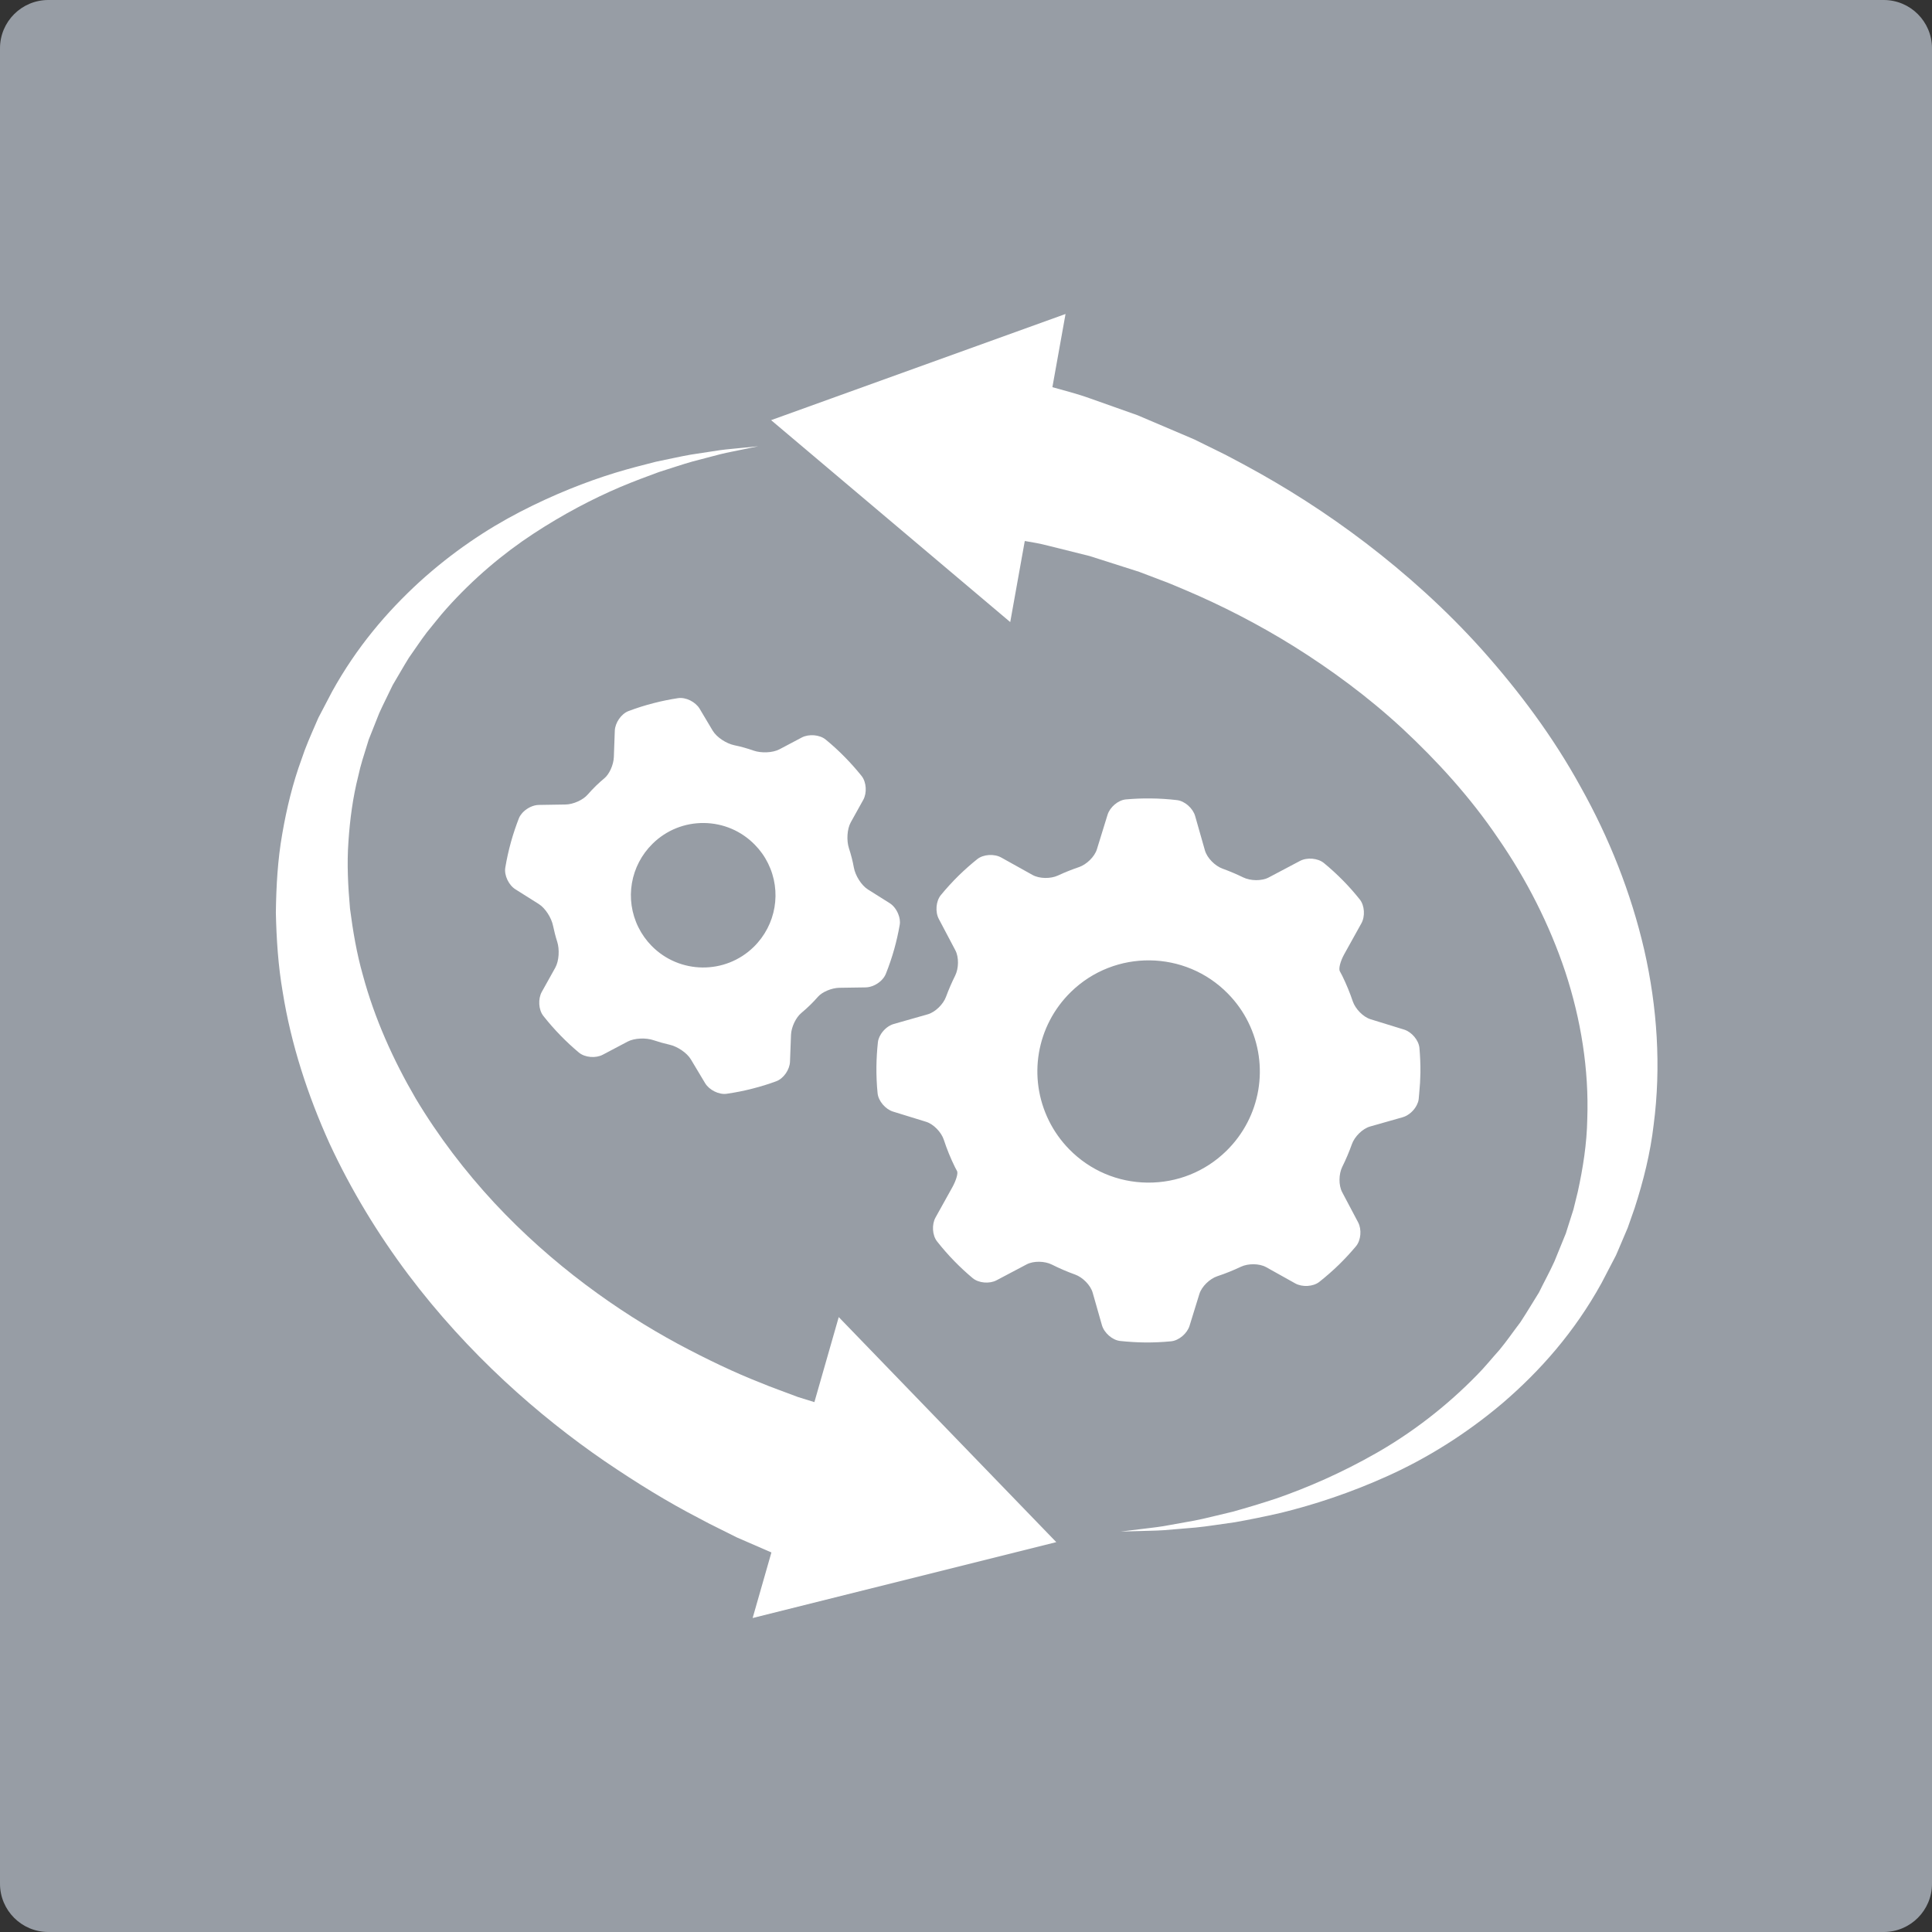 <?xml version="1.0" encoding="utf-8"?>
<!-- Generator: Adobe Illustrator 16.0.0, SVG Export Plug-In . SVG Version: 6.00 Build 0)  -->
<!DOCTYPE svg PUBLIC "-//W3C//DTD SVG 1.0//EN" "http://www.w3.org/TR/2001/REC-SVG-20010904/DTD/svg10.dtd">
<svg version="1.0" id="Layer_1" xmlns="http://www.w3.org/2000/svg" xmlns:xlink="http://www.w3.org/1999/xlink" x="0px" y="0px"
	 width="200px" height="200px" viewBox="0 0 200 200" enable-background="new 0 0 200 200" xml:space="preserve">
<rect x="0" y="0" width="200" height="200" fill="#333333" stroke="none"/>
<path fill="#979DA5" d="M200,195c0,2.762-2.238,5-5,5H5c-2.762,0-5-2.238-5-5V5c0-2.761,2.238-5,5-5h190c2.762,0,5,2.239,5,5V195z"
	/>
<g>
	<defs>
		<rect id="SVGID_1_" width="200" height="200"/>
	</defs>
	<clipPath id="SVGID_2_">
		<use xlink:href="#SVGID_1_"  overflow="visible"/>
	</clipPath>
	<path clip-path="url(#SVGID_2_)" fill="#FFFFFF" d="M121.233,138.851c0.814-0.079,1.666-0.817,1.907-1.601l1.018-3.294
		c0.24-0.784,1.078-1.58,1.854-1.84c0.833-0.277,1.651-0.605,2.443-0.981c0.739-0.351,1.896-0.357,2.616,0.041l3.019,1.685
		c0.716,0.397,1.843,0.344,2.483-0.16c0.707-0.561,1.397-1.161,2.058-1.807c0.614-0.604,1.191-1.23,1.734-1.877
		c0.528-0.626,0.61-1.75,0.229-2.476l-1.655-3.129c-0.381-0.724-0.353-1.883,0.009-2.617c0.382-0.77,0.716-1.56,1.004-2.365
		c0.275-0.771,1.094-1.592,1.878-1.815l3.389-0.963c0.595-0.172,1.172-0.689,1.46-1.285c0.01-0.021,0.02-0.042,0.024-0.062
		c0.038-0.075,0.07-0.151,0.093-0.224c0.03-0.103,0.054-0.205,0.065-0.303c0.024-0.214,0.04-0.43,0.058-0.645
		c0.067-0.688,0.111-1.379,0.122-2.082c0.008-0.865-0.029-1.717-0.102-2.56c-0.073-0.814-0.809-1.667-1.588-1.908l-3.464-1.068
		c-0.78-0.238-1.585-1.08-1.849-1.857c-0.3-0.893-0.667-1.782-1.092-2.65c-0.081-0.157-0.166-0.317-0.25-0.469
		c-0.142-0.261,0.059-1.046,0.459-1.763l1.775-3.195c0.398-0.712,0.342-1.839-0.172-2.476c-0.527-0.661-1.089-1.301-1.693-1.916
		c-0.646-0.66-1.317-1.274-2.016-1.848c-0.632-0.52-1.756-0.601-2.478-0.217l-3.241,1.713c-0.726,0.382-1.884,0.357-2.621-0.003
		c-0.706-0.342-1.43-0.65-2.164-0.916c-0.767-0.279-1.589-1.099-1.813-1.885l-1.014-3.563c-0.224-0.786-1.059-1.543-1.871-1.642
		c-0.896-0.105-1.807-0.166-2.729-0.174c-0.863-0.011-1.715,0.025-2.557,0.1c-0.817,0.068-1.667,0.807-1.908,1.59l-1.103,3.573
		c-0.241,0.784-1.081,1.582-1.855,1.844c-0.741,0.254-1.469,0.541-2.184,0.875c-0.744,0.343-1.902,0.341-2.62-0.058l-3.247-1.809
		c-0.718-0.399-1.842-0.342-2.483,0.172c-0.657,0.526-1.295,1.09-1.915,1.695c-0.658,0.647-1.272,1.319-1.844,2.016
		c-0.524,0.632-0.601,1.756-0.217,2.479l1.709,3.239c0.385,0.724,0.352,1.88-0.011,2.614c-0.358,0.72-0.677,1.456-0.954,2.206
		c-0.281,0.769-1.105,1.587-1.892,1.812l-3.522,1.002c-0.513,0.144-1.008,0.553-1.319,1.042c-0.002,0,0,0.005-0.002,0.005
		c-0.055,0.083-0.102,0.169-0.144,0.26c-0.012,0.024-0.022,0.052-0.032,0.078c-0.027,0.066-0.058,0.133-0.075,0.197
		c-0.029,0.097-0.052,0.197-0.063,0.295c-0.091,0.838-0.144,1.688-0.154,2.552c-0.009,0.92,0.031,1.834,0.12,2.731
		c0.077,0.814,0.813,1.664,1.599,1.908l3.417,1.054c0.784,0.24,1.581,1.079,1.838,1.856c0.316,0.964,0.698,1.913,1.159,2.844
		c0.066,0.135,0.138,0.27,0.215,0.405c0.122,0.22-0.099,0.978-0.501,1.695l-1.727,3.106c-0.401,0.718-0.348,1.845,0.162,2.484
		c0.558,0.709,1.157,1.397,1.804,2.057c0.601,0.615,1.228,1.195,1.875,1.737c0.629,0.525,1.752,0.609,2.475,0.224l3.107-1.641
		c0.726-0.386,1.882-0.353,2.616,0.015c0.784,0.393,1.588,0.74,2.418,1.038c0.771,0.278,1.592,1.093,1.812,1.884l0.955,3.352
		c0.226,0.787,1.062,1.541,1.875,1.634c0.839,0.089,1.69,0.145,2.553,0.155C119.424,138.98,120.336,138.938,121.233,138.851
		 M110.677,118.964c-0.854-0.875-1.559-1.868-2.092-2.947c-2.214-4.478-1.301-9.831,2.271-13.327
		c4.536-4.435,11.836-4.354,16.271,0.183c0.855,0.873,1.56,1.864,2.095,2.946c2.213,4.476,1.3,9.83-2.271,13.324
		c-2.196,2.149-5.1,3.313-8.174,3.28C115.704,122.389,112.824,121.159,110.677,118.964"/>
	<path clip-path="url(#SVGID_2_)" fill="#FFFFFF" d="M89.362,82.804c0.398-0.712,0.337-1.838-0.172-2.479
		c-0.528-0.656-1.093-1.296-1.697-1.913c-0.643-0.66-1.317-1.276-2.012-1.846c-0.632-0.524-1.759-0.601-2.482-0.22l-2.303,1.218
		c-0.728,0.383-1.911,0.408-2.687,0.138c-0.652-0.229-1.321-0.418-2.004-0.558c-0.801-0.168-1.805-0.804-2.227-1.505l-1.355-2.276
		c-0.424-0.703-1.426-1.214-2.234-1.091c-0.835,0.128-1.672,0.296-2.508,0.512c-0.892,0.227-1.761,0.503-2.607,0.821
		c-0.768,0.286-1.4,1.222-1.43,2.04l-0.099,2.728c-0.031,0.816-0.479,1.782-0.977,2.19c-0.295,0.247-0.587,0.502-0.865,0.775
		c-0.306,0.301-0.599,0.61-0.878,0.929c-0.462,0.532-1.463,1.004-2.28,1.015l-2.77,0.044c-0.556,0.009-1.165,0.297-1.595,0.715
		c-0.025,0.026-0.052,0.051-0.075,0.076c-0.036,0.039-0.069,0.079-0.103,0.121c-0.038,0.041-0.066,0.086-0.098,0.132
		c-0.022,0.03-0.043,0.062-0.064,0.093c-0.048,0.084-0.096,0.166-0.127,0.252c-0.306,0.787-0.58,1.596-0.811,2.426
		c-0.249,0.889-0.444,1.779-0.593,2.67c-0.136,0.804,0.356,1.819,1.053,2.254l2.407,1.516c0.694,0.434,1.321,1.45,1.483,2.255
		c0.116,0.553,0.255,1.106,0.431,1.654c0.249,0.776,0.196,1.966-0.201,2.684l-1.397,2.507c-0.398,0.717-0.345,1.844,0.16,2.485
		c0.56,0.71,1.16,1.396,1.803,2.055c0.603,0.617,1.233,1.198,1.876,1.738c0.63,0.525,1.752,0.608,2.475,0.225l2.568-1.356
		c0.721-0.381,1.914-0.411,2.686-0.147c0.545,0.184,1.095,0.339,1.65,0.464c0.802,0.178,1.803,0.827,2.221,1.531l1.466,2.449
		c0.421,0.704,1.423,1.218,2.234,1.102c0.892-0.128,1.789-0.304,2.682-0.536c0.833-0.211,1.652-0.464,2.441-0.756
		c0.775-0.282,1.404-1.212,1.433-2.03l0.105-2.784c0.032-0.818,0.522-1.807,1.06-2.251c0.322-0.271,0.637-0.553,0.943-0.852
		c0.278-0.27,0.54-0.554,0.794-0.842c0.422-0.481,1.397-0.908,2.212-0.921l2.73-0.041c0.285-0.007,0.588-0.084,0.871-0.217h0.002
		c0.253-0.116,0.488-0.275,0.695-0.464c0.019-0.022,0.038-0.042,0.061-0.063c0.071-0.071,0.142-0.149,0.198-0.229
		c0.022-0.027,0.044-0.056,0.063-0.082c0.07-0.108,0.135-0.216,0.18-0.327c0.335-0.839,0.631-1.703,0.88-2.59
		c0.231-0.83,0.419-1.666,0.563-2.496c0.017-0.092,0.024-0.192,0.024-0.289c0-0.058-0.007-0.118-0.014-0.179
		c-0.002-0.037-0.002-0.069-0.008-0.105c-0.01-0.081-0.03-0.164-0.052-0.247c-0.001-0.008-0.005-0.016-0.006-0.025
		c-0.026-0.096-0.057-0.183-0.093-0.274c-0.185-0.47-0.505-0.894-0.894-1.136l-2.246-1.414c-0.692-0.435-1.306-1.452-1.455-2.256
		c-0.123-0.681-0.296-1.358-0.515-2.024c-0.252-0.779-0.201-1.969,0.199-2.683L89.362,82.804z M78.024,98.026
		c-2.949,2.884-7.689,2.83-10.576-0.117c-0.555-0.567-1.015-1.215-1.362-1.918c-1.438-2.905-0.842-6.386,1.478-8.658
		c1.425-1.398,3.317-2.157,5.309-2.135c2,0.023,3.869,0.821,5.265,2.25c0.56,0.569,1.018,1.213,1.365,1.917
		C80.943,92.273,80.343,95.754,78.024,98.026"/>
	<path clip-path="url(#SVGID_2_)" fill="#FFFFFF" d="M84.306,145.147c-0.541-0.167-1.104-0.343-1.7-0.527
		c-0.629-0.234-1.283-0.479-1.961-0.733c-0.685-0.255-1.402-0.521-1.986-0.774c-2.463-0.958-5.478-2.383-8.536-4.025
		c-6.154-3.335-12.951-8.128-18.954-14.574c-2.99-3.22-5.769-6.844-8.138-10.801c-2.318-3.975-4.26-8.277-5.472-12.787
		c-0.64-2.247-1.024-4.549-1.326-6.858c-0.204-2.31-0.329-4.637-0.163-6.938c0.153-2.297,0.455-4.584,1.016-6.791
		c0.235-1.117,0.592-2.192,0.928-3.271l0.126-0.406l0.016-0.05c0.013-0.039-0.073,0.16-0.026,0.05l0.042-0.105l0.084-0.21
		l0.333-0.839l0.663-1.671c0.461-1.024,0.941-1.943,1.402-2.921c0.565-0.944,1.1-1.903,1.674-2.825
		c0.63-0.881,1.216-1.789,1.865-2.636c0.682-0.818,1.319-1.668,2.02-2.444c2.787-3.12,5.884-5.713,8.993-7.753
		c3.11-2.04,6.173-3.636,8.989-4.836c1.408-0.595,2.758-1.092,4.006-1.552c1.268-0.396,2.427-0.799,3.493-1.097
		c1.072-0.282,2.029-0.532,2.862-0.75c0.838-0.206,1.562-0.33,2.143-0.457c1.169-0.24,1.792-0.368,1.792-0.368
		s-0.633,0.062-1.82,0.179c-0.593,0.066-1.331,0.114-2.189,0.233c-0.859,0.131-1.846,0.282-2.951,0.45
		c-1.103,0.191-2.311,0.472-3.639,0.74c-1.31,0.333-2.734,0.693-4.235,1.152c-3.002,0.925-6.324,2.231-9.802,4.025
		c-3.475,1.796-7.052,4.191-10.432,7.262c-3.385,3.105-6.505,6.758-9.05,11.361l-0.832,1.591l-0.42,0.801l-0.105,0.2l-0.052,0.101
		l-0.094,0.21l-0.192,0.444c-0.515,1.185-1.048,2.38-1.457,3.631c-0.909,2.475-1.544,5.084-2.003,7.748
		c-0.473,2.67-0.624,5.401-0.662,8.146c0.06,2.738,0.238,5.502,0.708,8.218c0.869,5.448,2.606,10.722,4.832,15.651
		c2.274,4.911,5.069,9.47,8.156,13.584c6.196,8.235,13.522,14.652,20.315,19.316c3.441,2.341,6.575,4.26,9.738,5.897
		c0.8,0.44,1.461,0.765,2.105,1.084c0.648,0.322,1.273,0.634,1.874,0.935c1.293,0.561,2.476,1.075,3.571,1.553l-1.943,6.787
		l31.433-7.856l-22.52-23.296L84.306,145.147z"/>
	<path clip-path="url(#SVGID_2_)" fill="#FFFFFF" d="M170.215,98.351c-1.369-5.935-3.646-11.636-6.562-16.845
		c-2.872-5.245-6.421-9.964-10.196-14.205c-3.791-4.235-7.912-7.902-12.051-11.071c-4.166-3.175-8.285-5.779-12.391-8.004
		c-1.022-0.542-2.122-1.151-2.987-1.558c-0.452-0.224-0.901-0.444-1.345-0.662l-0.661-0.325l-0.328-0.162l-0.484-0.212
		c-1.92-0.817-3.742-1.593-5.453-2.322c-1.761-0.624-3.407-1.208-4.931-1.748c-1.32-0.477-2.674-0.815-3.883-1.157l1.361-7.577
		l-30.479,10.99l24.754,20.903l1.506-8.393c0.753,0.128,1.552,0.257,2.444,0.492c1.317,0.328,2.742,0.685,4.266,1.065
		c1.502,0.479,3.101,0.989,4.786,1.526l0.158,0.051l0.08,0.025c-0.253-0.109-0.046-0.022-0.09-0.041l0.041,0.016l0.342,0.13
		l0.688,0.262c0.462,0.174,0.93,0.354,1.402,0.533c1.007,0.364,1.744,0.711,2.632,1.074c3.487,1.482,7.344,3.427,11.125,5.786
		c3.794,2.375,7.632,5.181,11.226,8.505c3.576,3.33,7.018,7.093,9.893,11.346c2.921,4.222,5.313,8.897,6.958,13.825
		c1.622,4.928,2.46,10.118,2.279,15.232c-0.044,2.563-0.445,5.083-0.984,7.549l-0.452,1.833l-0.571,1.794l-0.142,0.449l-0.035,0.109
		l-0.019,0.058c-0.049,0.117,0.05-0.1,0.03-0.056l-0.095,0.233l-0.378,0.928c-0.251,0.615-0.502,1.231-0.751,1.843
		c-0.521,1.152-1.078,2.141-1.604,3.223c-0.642,1.033-1.266,2.08-1.927,3.087c-0.729,0.953-1.404,1.945-2.159,2.855
		c-0.792,0.877-1.523,1.8-2.345,2.621c-3.24,3.319-6.823,6.021-10.408,8.064c-3.585,2.049-7.1,3.568-10.306,4.686
		c-1.61,0.532-3.138,0.991-4.559,1.385c-1.435,0.33-2.749,0.686-3.953,0.918c-1.21,0.219-2.29,0.411-3.229,0.58
		c-0.945,0.15-1.754,0.223-2.409,0.312c-1.312,0.16-2.012,0.246-2.012,0.246s0.705-0.02,2.026-0.056
		c0.661-0.027,1.479-0.024,2.438-0.086c0.959-0.079,2.061-0.17,3.296-0.275c1.234-0.118,2.589-0.351,4.076-0.55
		c1.474-0.262,3.069-0.582,4.764-0.972c3.378-0.831,7.141-2.046,11.089-3.835c3.946-1.783,8.018-4.274,11.873-7.543
		c3.854-3.312,7.411-7.314,10.218-12.403c0.306-0.587,0.611-1.177,0.921-1.768l0.462-0.886l0.116-0.224l0.154-0.356l0.211-0.493
		l0.846-1.989l0.722-2.057c0.894-2.771,1.629-5.666,1.97-8.642C171.967,110.468,171.566,104.286,170.215,98.351"/>
</g>
</svg>
